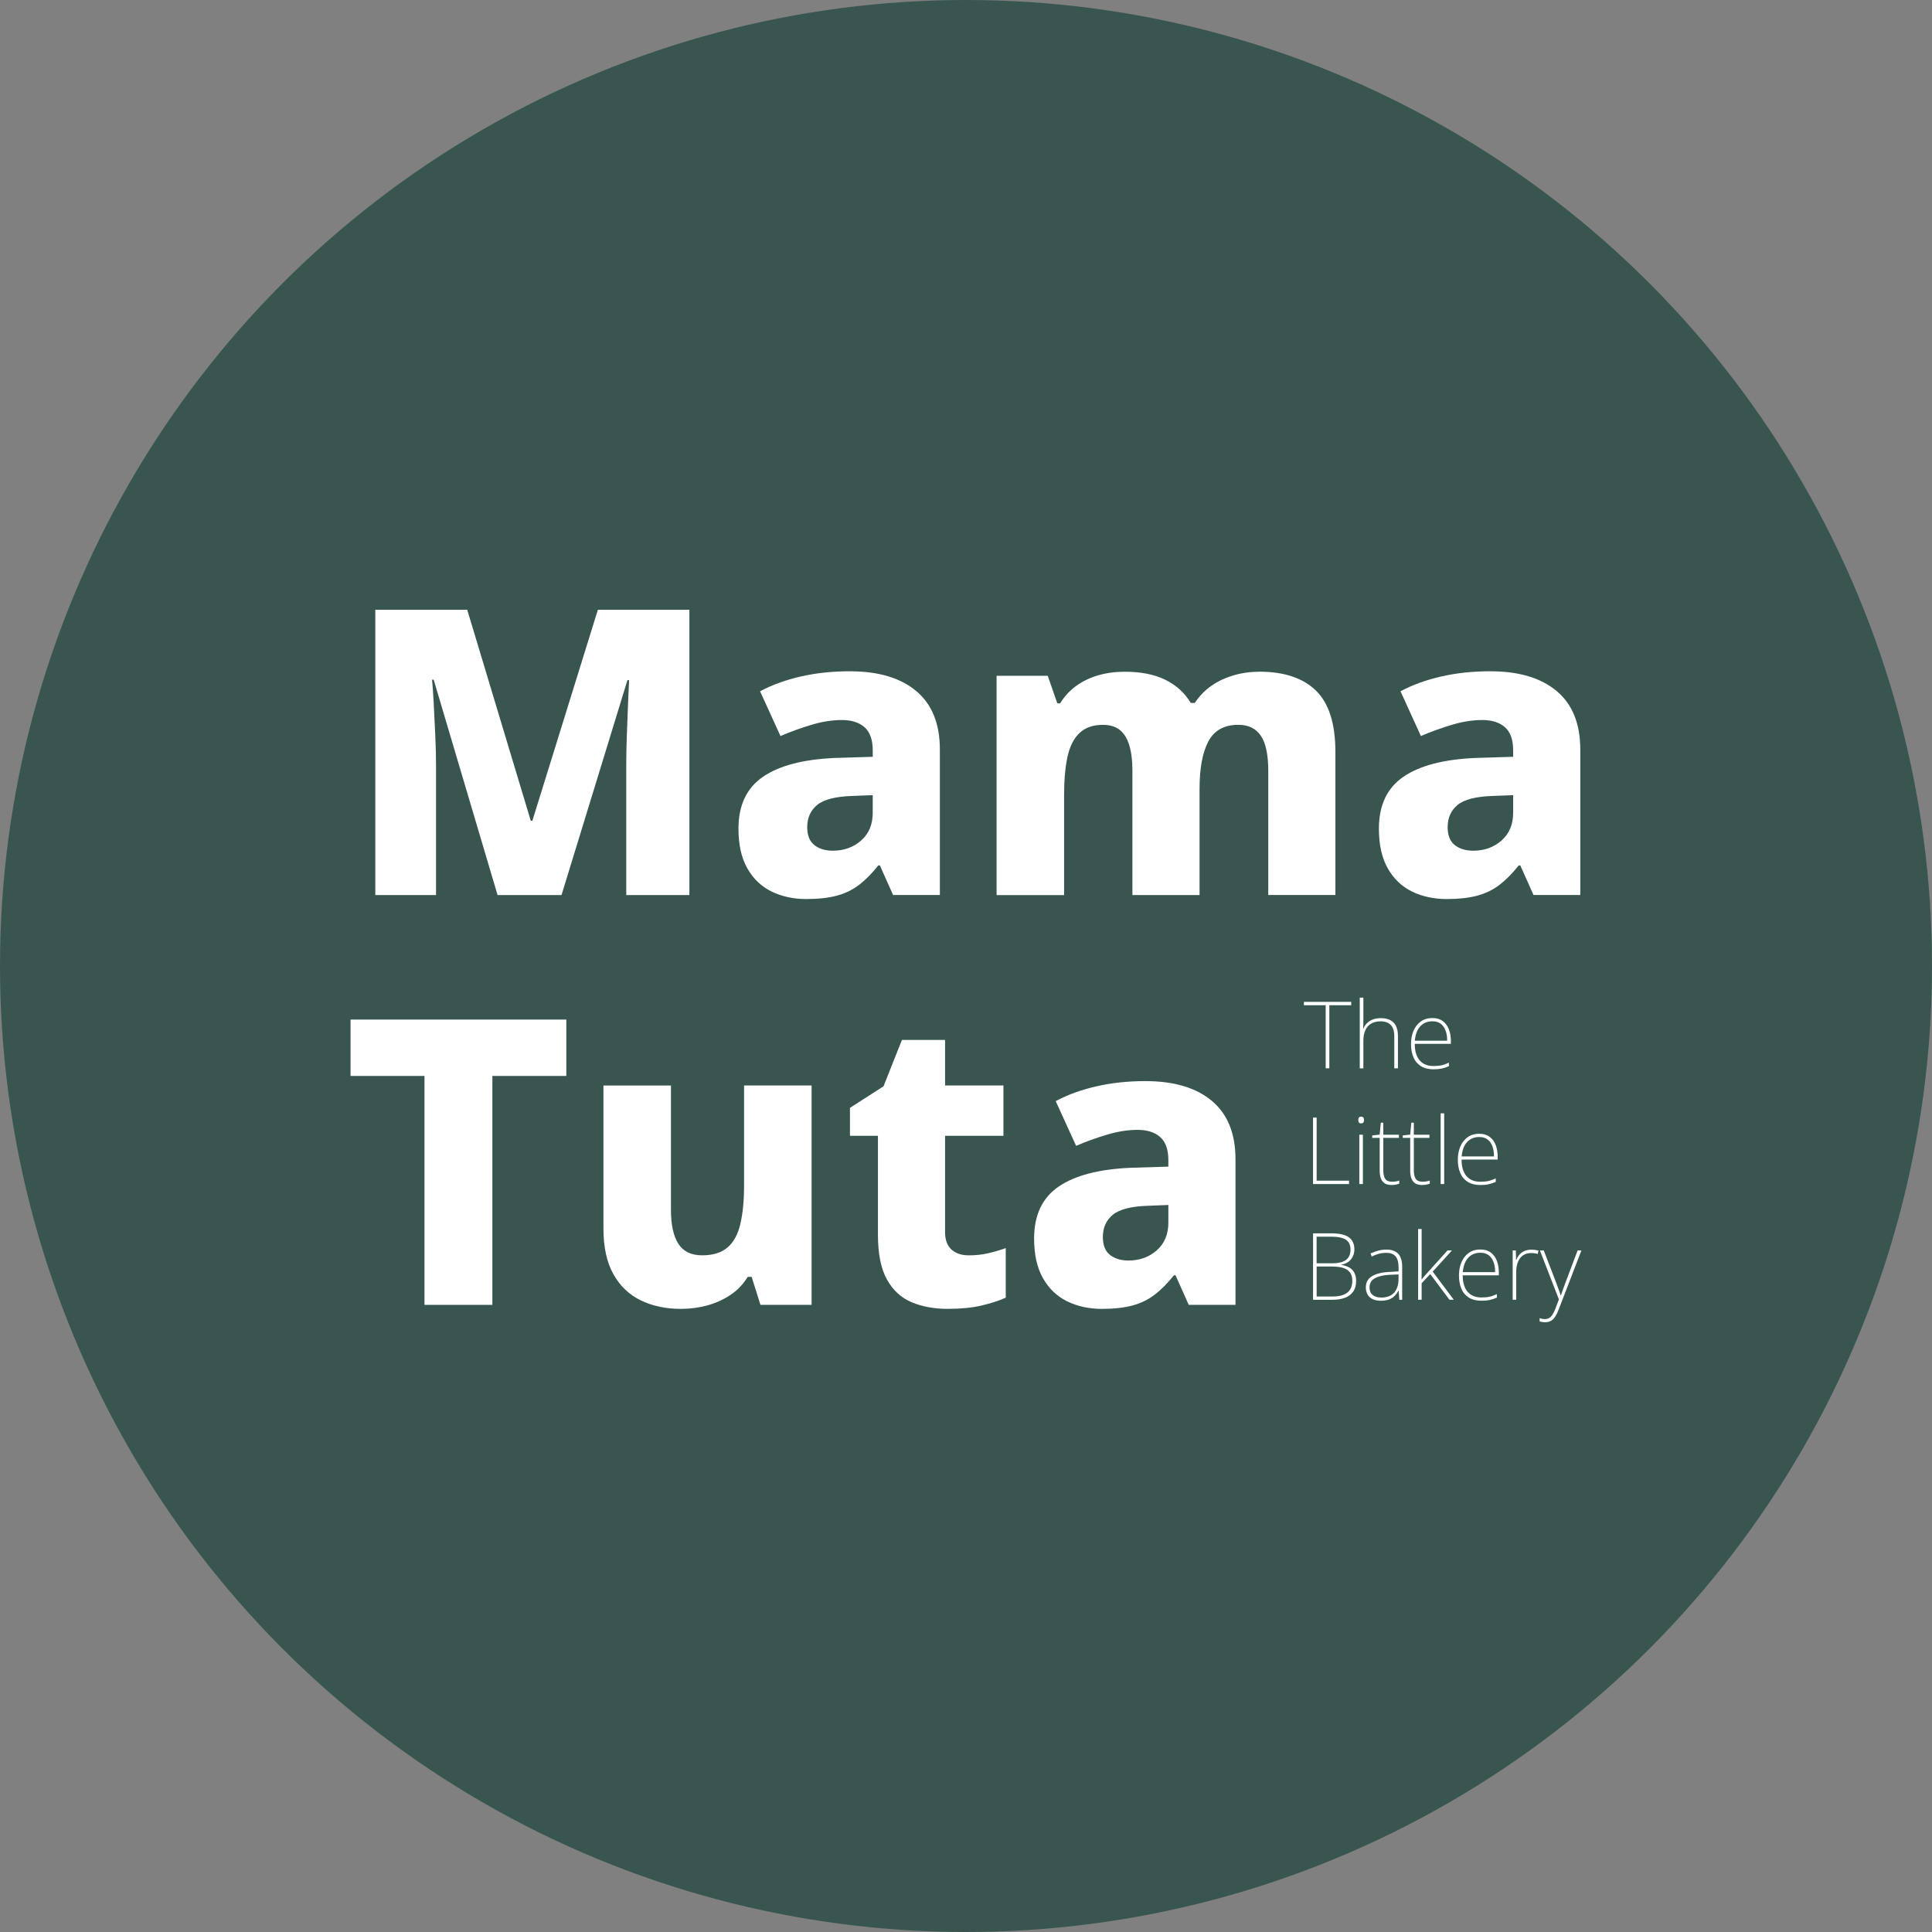 <?xml version="1.0" encoding="UTF-8"?>
<svg xmlns="http://www.w3.org/2000/svg" id="Layer_1" data-name="Layer 1" viewBox="0 0 801.4 801.4">
  <rect x="0" y="0" width="801.4" height="801.4" fill="#808080" stroke="none"/>
  <defs>
    <style>
      .cls-1 {
        fill: #fff;
      }

      .cls-2 {
        fill: #38564f;
      }
    </style>
  </defs>
  <circle class="cls-2" cx="400.7" cy="400.7" r="400.7"></circle>
  <g>
    <path class="cls-1" d="M206.39,371.26l-26.5-89.33h-.67c.22,2.21.44,5.39.67,9.54.22,4.14.44,8.56.65,13.25.22,4.7.33,9.08.33,13.17v53.38h-25.19v-118.33h38.13l26.35,87.5h.67l27.17-87.5h37.96v118.33h-26.19v-54.02c0-3.76.08-7.94.25-12.52s.33-8.94.5-13.08c.17-4.15.3-7.33.42-9.54h-.67l-27.35,89.17h-26.52Z"></path>
    <path class="cls-1" d="M352.57,278.45c11.82,0,20.98,2.74,27.5,8.21,6.53,5.47,9.79,13.56,9.79,24.27v60.33h-19.4l-5.48-12.27h-.67c-2.53,3.21-5.15,5.86-7.85,7.96-2.71,2.1-5.81,3.62-9.29,4.56-3.47.94-7.75,1.42-12.83,1.42s-10.09-1.05-14.35-3.15c-4.25-2.11-7.59-5.32-10.02-9.63-2.43-4.3-3.65-9.78-3.65-16.42,0-9.72,3.4-16.9,10.19-21.54,6.8-4.64,16.78-7.23,29.92-7.79l15.58-.48v-2.67c0-4.42-1.14-7.61-3.4-9.6-2.27-1.98-5.39-2.98-9.35-2.98s-8.14.64-12.44,1.92c-4.31,1.27-8.67,2.83-13.08,4.71l-8.46-18.56c4.97-2.65,10.6-4.69,16.9-6.13,6.3-1.44,13.1-2.17,20.4-2.17ZM353.55,330.16c-6.96.22-11.82,1.47-14.58,3.73-2.75,2.27-4.13,5.33-4.13,9.21,0,3.42.99,5.91,2.98,7.46,1.98,1.54,4.53,2.31,7.63,2.31,4.64,0,8.55-1.41,11.75-4.23,3.21-2.82,4.81-6.66,4.81-11.52v-7.29l-8.46.33Z"></path>
    <path class="cls-1" d="M522.26,278.61c10.39,0,18.26,2.63,23.63,7.88,5.36,5.25,8.04,13.73,8.04,25.44v59.33h-27.85v-51.54c0-6.63-1.02-11.46-3.06-14.5s-5.16-4.56-9.35-4.56c-5.86,0-10.01,2.29-12.44,6.88-2.43,4.58-3.65,11.14-3.65,19.65v44.08h-27.85v-51.54c0-4.3-.45-7.86-1.33-10.69-.88-2.82-2.2-4.92-3.96-6.29-1.77-1.39-4.08-2.08-6.96-2.08-4.1,0-7.33,1.14-9.71,3.4-2.38,2.27-4.04,5.56-4.98,9.88-.93,4.31-1.4,9.6-1.4,15.9v41.44h-28v-90.98h21.21l3.98,11.44h1.17c1.76-2.88,3.97-5.28,6.63-7.21,2.65-1.94,5.69-3.41,9.1-4.4,3.43-1,7.13-1.5,11.1-1.5,6.64,0,12.22,1.1,16.75,3.31,4.53,2.21,8.06,5.42,10.6,9.63h1.65c2.88-4.32,6.69-7.55,11.44-9.71,4.75-2.15,9.83-3.23,15.25-3.23Z"></path>
    <path class="cls-1" d="M618.22,278.45c11.82,0,20.98,2.74,27.5,8.21,6.53,5.47,9.79,13.56,9.79,24.27v60.33h-19.4l-5.48-12.27h-.67c-2.53,3.21-5.15,5.86-7.85,7.96-2.71,2.1-5.81,3.62-9.29,4.56-3.47.94-7.75,1.42-12.83,1.42s-10.09-1.05-14.35-3.15c-4.25-2.11-7.59-5.32-10.02-9.63-2.43-4.3-3.65-9.78-3.65-16.42,0-9.72,3.4-16.9,10.19-21.54,6.8-4.64,16.78-7.23,29.92-7.79l15.58-.48v-2.67c0-4.42-1.14-7.61-3.4-9.6-2.27-1.98-5.39-2.98-9.35-2.98s-8.14.64-12.44,1.92c-4.31,1.27-8.67,2.83-13.08,4.71l-8.46-18.56c4.97-2.65,10.6-4.69,16.9-6.13,6.3-1.44,13.1-2.17,20.4-2.17ZM619.2,330.16c-6.96.22-11.82,1.47-14.58,3.73-2.75,2.27-4.13,5.33-4.13,9.21,0,3.42.99,5.91,2.98,7.46,1.98,1.54,4.53,2.31,7.63,2.31,4.64,0,8.55-1.41,11.75-4.23,3.21-2.82,4.81-6.66,4.81-11.52v-7.29l-8.46.33Z"></path>
    <path class="cls-1" d="M204.25,541.26h-28.17v-94.96h-30.67v-23.38h89.5v23.38h-30.67v94.96Z"></path>
    <path class="cls-1" d="M336.65,450.28v90.98h-21.21l-3.65-11.6h-1.65c-1.89,3.1-4.3,5.61-7.23,7.54-2.92,1.93-6.12,3.37-9.6,4.31-3.47.94-7.09,1.42-10.85,1.42-6.18,0-11.7-1.16-16.56-3.48-4.86-2.33-8.68-5.96-11.44-10.88-2.77-4.92-4.15-11.23-4.15-18.96v-59.33h28v51.54c0,6.18,1.02,10.88,3.06,14.08,2.05,3.21,5.34,4.81,9.88,4.81s8.06-1.1,10.6-3.31c2.54-2.22,4.3-5.51,5.29-9.88,1-4.36,1.5-9.64,1.5-15.83v-41.42h28Z"></path>
    <path class="cls-1" d="M401.79,520.72c2.86,0,5.51-.28,7.94-.83,2.43-.55,4.92-1.28,7.46-2.17v20.56c-2.97,1.32-6.4,2.43-10.27,3.31-3.86.89-8.45,1.33-13.75,1.33-5.64,0-10.64-.91-15-2.73-4.36-1.83-7.79-4.98-10.27-9.46-2.49-4.47-3.73-10.69-3.73-18.65v-40.94h-11.6v-11.6l13.92-8.94,7.63-19.23h17.9v18.9h24.21v20.88h-24.21v39.94c0,3.21.88,5.62,2.65,7.23,1.78,1.6,4.16,2.4,7.15,2.4Z"></path>
    <path class="cls-1" d="M475.2,448.45c11.82,0,20.98,2.74,27.5,8.21,6.53,5.47,9.79,13.56,9.79,24.27v60.33h-19.4l-5.48-12.27h-.67c-2.53,3.21-5.15,5.86-7.85,7.96-2.71,2.1-5.81,3.62-9.29,4.56-3.47.94-7.75,1.42-12.83,1.42s-10.09-1.05-14.35-3.15c-4.25-2.11-7.59-5.32-10.02-9.63-2.43-4.3-3.65-9.78-3.65-16.42,0-9.72,3.4-16.9,10.19-21.54,6.8-4.64,16.78-7.23,29.92-7.79l15.58-.48v-2.67c0-4.42-1.14-7.61-3.4-9.6-2.27-1.98-5.39-2.98-9.35-2.98s-8.14.64-12.44,1.92c-4.31,1.27-8.67,2.83-13.08,4.71l-8.46-18.56c4.97-2.65,10.6-4.69,16.9-6.13,6.3-1.44,13.1-2.17,20.4-2.17ZM476.18,500.16c-6.96.22-11.82,1.47-14.58,3.73-2.75,2.27-4.13,5.33-4.13,9.21,0,3.42.99,5.91,2.98,7.46,1.98,1.54,4.53,2.31,7.63,2.31,4.64,0,8.55-1.41,11.75-4.23,3.21-2.82,4.81-6.66,4.81-11.52v-7.29l-8.46.33Z"></path>
    <path class="cls-1" d="M551.4,443.14h-1.5v-26.17h-9.04v-1.4h19.63v1.4h-9.08v26.17Z"></path>
    <path class="cls-1" d="M565.53,423.68c0,.54-.02,1.05-.04,1.52-.03.46-.05.96-.06,1.5h.1c.3-.8.77-1.53,1.4-2.19.64-.65,1.44-1.18,2.4-1.58.97-.4,2.13-.6,3.48-.6,1.48,0,2.76.27,3.81.79,1.05.53,1.86,1.34,2.42,2.44.55,1.1.83,2.49.83,4.19v13.4h-1.52v-13.31c0-2.14-.49-3.7-1.46-4.69-.97-1-2.38-1.5-4.21-1.5-1.47,0-2.74.29-3.81.88-1.06.58-1.88,1.47-2.46,2.67-.58,1.2-.88,2.7-.88,4.5v11.46h-1.5v-29.33h1.5v9.88Z"></path>
    <path class="cls-1" d="M594.19,422.29c1.75,0,3.18.43,4.29,1.27,1.13.83,1.96,1.97,2.52,3.4.55,1.43.83,3.04.83,4.83v1.21h-14.98c0,2.96.67,5.23,2,6.81s3.26,2.38,5.79,2.38c1.26,0,2.34-.09,3.25-.29.92-.19,1.96-.56,3.13-1.1v1.46c-1.02.45-2.02.77-3,.98-.99.21-2.13.31-3.42.31-2.08,0-3.82-.44-5.21-1.31-1.39-.88-2.43-2.1-3.1-3.69-.67-1.58-1-3.4-1-5.44s.33-3.81,1-5.44c.68-1.63,1.67-2.92,2.98-3.9,1.32-.98,2.96-1.48,4.92-1.48ZM594.19,423.64c-2.07,0-3.75.69-5.04,2.06-1.28,1.36-2.04,3.35-2.27,5.98h13.4c.03-1.59-.19-3-.65-4.21-.45-1.21-1.12-2.15-2.02-2.81-.89-.68-2.03-1.02-3.42-1.02Z"></path>
    <path class="cls-1" d="M544.65,491.14v-27.56h1.5v26.17h13.44v1.4h-14.94Z"></path>
    <path class="cls-1" d="M565.34,470.68v20.46h-1.5v-20.46h1.5ZM564.57,463.18c.48,0,.81.14.98.4.17.25.25.58.25,1s-.08.76-.25,1.02c-.17.25-.49.38-.98.38-.42,0-.72-.13-.9-.38-.17-.26-.25-.6-.25-1.02s.08-.75.25-1c.18-.26.48-.4.9-.4Z"></path>
    <path class="cls-1" d="M577.39,490.18c.63,0,1.18-.04,1.67-.13.48-.09.94-.21,1.35-.35v1.29c-.42.15-.89.28-1.4.38-.52.11-1.09.17-1.73.17-1.2,0-2.16-.22-2.88-.67-.71-.46-1.24-1.13-1.58-2-.35-.88-.52-1.96-.52-3.25v-13.63h-3.1v-1l3.1-.35.46-4.94h1.04v4.98h6.48v1.31h-6.48v13.5c0,1.53.26,2.7.79,3.5.53.79,1.46,1.19,2.79,1.19Z"></path>
    <path class="cls-1" d="M590.05,490.18c.63,0,1.18-.04,1.67-.13.48-.09.94-.21,1.35-.35v1.29c-.42.15-.89.28-1.4.38-.52.11-1.09.17-1.73.17-1.2,0-2.16-.22-2.88-.67-.71-.46-1.24-1.13-1.58-2-.35-.88-.52-1.96-.52-3.25v-13.63h-3.1v-1l3.1-.35.46-4.94h1.04v4.98h6.48v1.31h-6.48v13.5c0,1.53.26,2.7.79,3.5.53.79,1.46,1.19,2.79,1.19Z"></path>
    <path class="cls-1" d="M599.05,491.14h-1.46v-29.33h1.46v29.33Z"></path>
    <path class="cls-1" d="M613.61,470.29c1.75,0,3.18.43,4.29,1.27,1.13.83,1.96,1.97,2.52,3.4.55,1.43.83,3.04.83,4.83v1.21h-14.98c0,2.96.67,5.23,2,6.81s3.26,2.38,5.79,2.38c1.26,0,2.34-.09,3.25-.29.92-.19,1.96-.56,3.13-1.1v1.46c-1.02.45-2.02.77-3,.98-.99.21-2.13.31-3.42.31-2.08,0-3.82-.44-5.21-1.31-1.39-.88-2.43-2.1-3.1-3.69-.67-1.58-1-3.4-1-5.44s.33-3.81,1-5.44c.68-1.63,1.67-2.92,2.98-3.9,1.32-.98,2.96-1.48,4.92-1.48ZM613.61,471.64c-2.07,0-3.75.69-5.04,2.06-1.28,1.36-2.04,3.35-2.27,5.98h13.4c.03-1.59-.19-3-.65-4.21-.45-1.21-1.12-2.15-2.02-2.81-.89-.68-2.03-1.02-3.42-1.02Z"></path>
    <path class="cls-1" d="M552.11,511.58c3.39,0,5.84.55,7.38,1.65,1.54,1.08,2.31,2.77,2.31,5.04,0,1.03-.21,1.99-.63,2.88-.42.89-1.03,1.64-1.83,2.25-.81.6-1.79.99-2.96,1.19v.08c1.44.24,2.61.65,3.52,1.23.9.57,1.56,1.31,1.98,2.23.43.92.65,1.98.65,3.19,0,1.82-.43,3.32-1.27,4.5-.83,1.17-1.99,2.02-3.46,2.54-1.46.53-3.14.79-5.04.79h-8.1v-27.56h7.46ZM552.52,524.02c2.65,0,4.59-.47,5.83-1.42,1.23-.96,1.85-2.36,1.85-4.23s-.65-3.31-1.94-4.15-3.36-1.25-6.21-1.25h-5.92v11.04h6.38ZM546.15,525.35v12.44h6.73c2.59,0,4.59-.53,5.98-1.6,1.39-1.07,2.08-2.71,2.08-4.92,0-1.47-.33-2.64-1-3.5-.66-.86-1.6-1.48-2.85-1.85-1.24-.38-2.77-.56-4.6-.56h-6.33Z"></path>
    <path class="cls-1" d="M575.06,518.33c2.19,0,3.83.58,4.92,1.73,1.09,1.14,1.65,2.96,1.65,5.46v13.63h-1.19l-.27-3.79h-.08c-.41.78-.93,1.49-1.56,2.15-.63.64-1.41,1.14-2.33,1.5-.93.36-2.08.54-3.44.54s-2.47-.22-3.4-.67c-.92-.46-1.62-1.09-2.1-1.92-.47-.83-.71-1.81-.71-2.94,0-2.04.84-3.58,2.52-4.63,1.69-1.04,4.09-1.64,7.21-1.79l3.85-.23v-1.54c0-2.22-.43-3.8-1.27-4.73-.85-.94-2.12-1.42-3.81-1.42-1.06,0-2.07.13-3.04.38-.96.24-1.97.63-3.02,1.17l-.48-1.31c1.01-.46,2.06-.83,3.15-1.13,1.09-.3,2.23-.46,3.42-.46ZM576.42,528.79c-2.63.14-4.68.62-6.15,1.44-1.46.82-2.19,2.08-2.19,3.79,0,1.33.42,2.37,1.27,3.1.84.74,2.03,1.1,3.56,1.1,2.42,0,4.21-.68,5.4-2.04,1.18-1.38,1.78-3.21,1.81-5.5v-2.04l-3.71.15Z"></path>
    <path class="cls-1" d="M589.7,524.43v3.15c0,1.02-.02,2.06-.04,3.15.29-.3.55-.59.77-.88.23-.29.47-.57.71-.85.25-.29.52-.59.81-.9l8.48-9.42h1.85l-7.98,8.79,8.73,11.67h-1.79l-7.98-10.65-3.56,3.81v6.83h-1.46v-29.33h1.46v14.63Z"></path>
    <path class="cls-1" d="M614.08,518.29c1.75,0,3.18.43,4.29,1.27,1.13.83,1.96,1.97,2.52,3.4.55,1.43.83,3.04.83,4.83v1.21h-14.98c0,2.96.67,5.23,2,6.81s3.26,2.38,5.79,2.38c1.26,0,2.34-.09,3.25-.29.92-.19,1.96-.56,3.13-1.1v1.46c-1.02.45-2.02.77-3,.98-.99.21-2.13.31-3.42.31-2.08,0-3.82-.44-5.21-1.31-1.39-.88-2.43-2.1-3.1-3.69-.67-1.58-1-3.4-1-5.44s.33-3.81,1-5.44c.68-1.63,1.67-2.92,2.98-3.9,1.32-.98,2.96-1.48,4.92-1.48ZM614.08,519.64c-2.07,0-3.75.69-5.04,2.06-1.28,1.36-2.04,3.35-2.27,5.98h13.4c.03-1.59-.19-3-.65-4.21-.45-1.21-1.12-2.15-2.02-2.81-.89-.68-2.03-1.02-3.42-1.02Z"></path>
    <path class="cls-1" d="M635.18,518.37c.57,0,1.09.04,1.58.1.5.06.96.16,1.4.29l-.27,1.38c-.46-.13-.9-.21-1.31-.27-.42-.07-.91-.1-1.46-.1-1.02,0-1.91.19-2.69.56-.77.38-1.41.91-1.92,1.6-.52.7-.91,1.54-1.19,2.52-.27.99-.4,2.08-.4,3.29v11.4h-1.46v-20.46h1.31l.1,3.9h.13c.28-.79.69-1.5,1.25-2.13.55-.64,1.25-1.15,2.08-1.52s1.78-.56,2.83-.56Z"></path>
    <path class="cls-1" d="M638.78,518.68h1.58l5.13,13.35c.29.79.55,1.52.79,2.17.25.64.46,1.22.65,1.75.18.53.33.99.46,1.38h.08c.21-.57.46-1.29.75-2.17s.66-1.88,1.1-3l5.08-13.48h1.58l-9.46,24.58c-.43,1.14-.91,2.09-1.42,2.88-.52.79-1.11,1.38-1.79,1.75-.67.39-1.47.58-2.42.58-.42,0-.81-.04-1.17-.1-.36-.06-.72-.14-1.08-.23v-1.35c.36.09.7.18,1.02.25.33.08.7.13,1.1.13.69,0,1.3-.15,1.81-.44.53-.29.99-.77,1.4-1.42.42-.64.82-1.46,1.21-2.46l1.46-3.85-7.88-20.31Z"></path>
  </g>
</svg>
